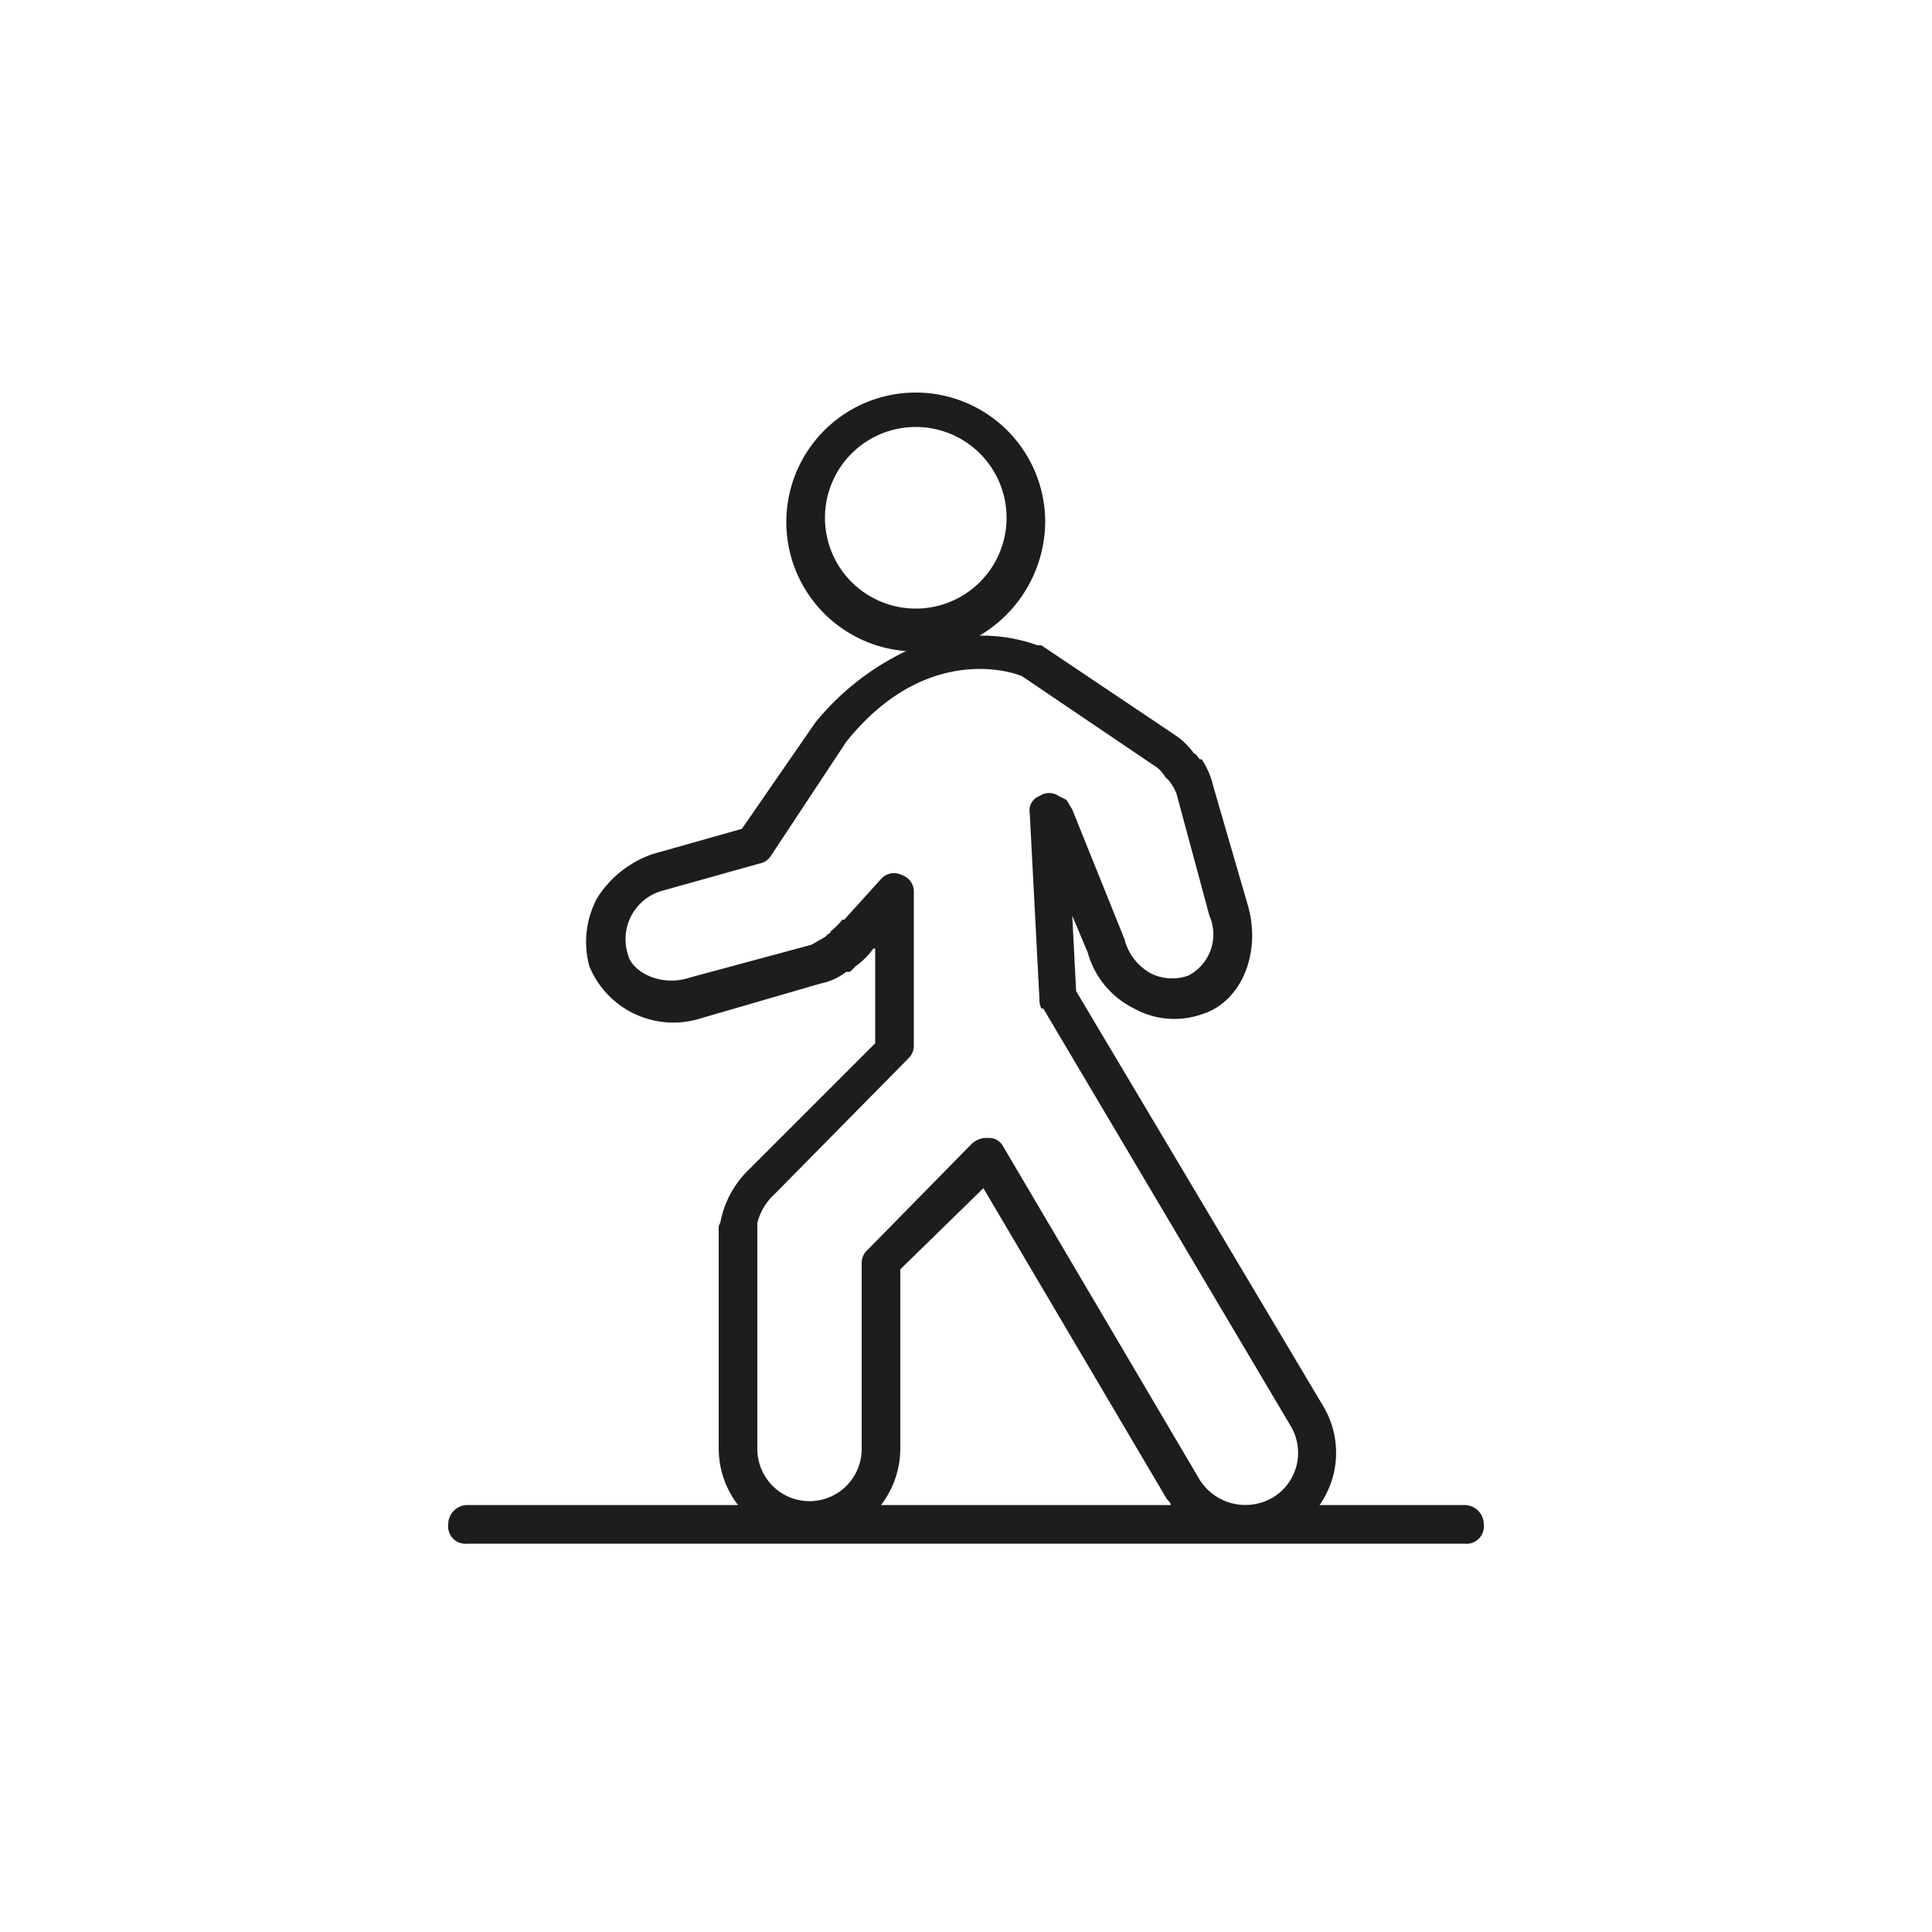 <svg id="Capa_1" data-name="Capa 1" xmlns="http://www.w3.org/2000/svg" viewBox="0 0 100 100"><defs><style>.cls-1{fill:#1d1d1b;}</style></defs><path class="cls-1" d="M75.8,77.9H68.3a4.7,4.7,0,0,0,.2-5.1L55.7,51.3h0l-.2-3.9.8,1.9a4.6,4.6,0,0,0,2.4,2.9,4.3,4.3,0,0,0,3.5.3c2-.6,3.1-3.1,2.4-5.6l-1.8-6.2a4.2,4.2,0,0,0-.6-1.4h-.1c-.1-.1-.2-.3-.3-.3a3.8,3.8,0,0,0-.9-.9l-7-4.7h-.2a8.5,8.5,0,0,0-3-.5,6.9,6.9,0,0,0,3.4-5.9,6.7,6.7,0,1,0-7.2,6.7,13.6,13.6,0,0,0-4.7,3.7h0l-3.8,5.5-4.6,1.3a5.5,5.5,0,0,0-2.9,2.3,4.8,4.8,0,0,0-.4,3.5,4.7,4.7,0,0,0,5.8,2.7l6.2-1.8a3.1,3.1,0,0,0,1.3-.6H44l.3-.3a3.8,3.8,0,0,0,.9-.9h.1v4.9l-6.6,6.6a5.1,5.1,0,0,0-1.4,2.6c0,.1-.1.2-.1.3h0V75a4.8,4.8,0,0,0,1,2.9h-14a1,1,0,0,0-1,1,.9.9,0,0,0,1,1H75.8a.9.9,0,0,0,1-1A1,1,0,0,0,75.8,77.9ZM42.7,26.8a4.7,4.7,0,1,1,4.7,4.7A4.7,4.7,0,0,1,42.7,26.8Zm0,21.7-.7.4-6.3,1.7c-1.5.5-3-.3-3.2-1.2a2.6,2.6,0,0,1,1.8-3.3l5-1.4a.9.9,0,0,0,.6-.4l3.9-5.9c4-5,8.4-3.7,9.1-3.4l6.8,4.6a1.7,1.7,0,0,1,.6.6l.2.2h0a2.5,2.5,0,0,1,.4.7l1.7,6.3a2.4,2.4,0,0,1-1.1,3.1,2.5,2.5,0,0,1-1.9-.1,2.8,2.8,0,0,1-1.4-1.8h0l-2.7-6.7-.3-.5-.4-.2a.9.9,0,0,0-1,0,.8.8,0,0,0-.5.9l.5,9.6a1.1,1.1,0,0,0,.1.5H54L66.8,73.8a2.7,2.7,0,0,1-.9,3.7,2.8,2.8,0,0,1-3.8-.9L51.9,59.3a.8.8,0,0,0-.7-.4h-.1a1.1,1.1,0,0,0-.8.3l-5.4,5.5a.9.9,0,0,0-.3.7V75a2.7,2.7,0,0,1-5.4,0V63.7h0v-.4a3,3,0,0,1,.9-1.5L47,54.8a.9.9,0,0,0,.3-.7V46.2a.9.9,0,0,0-.6-.9.9.9,0,0,0-1.1.2l-1.9,2.1h-.1a3.4,3.4,0,0,1-.6.6c0,.1-.1.1-.2.2ZM46.6,75V65.7l4.3-4.2,9.5,16.1c.1.1.2.2.2.3h-15A4.8,4.8,0,0,0,46.6,75Z"/></svg>